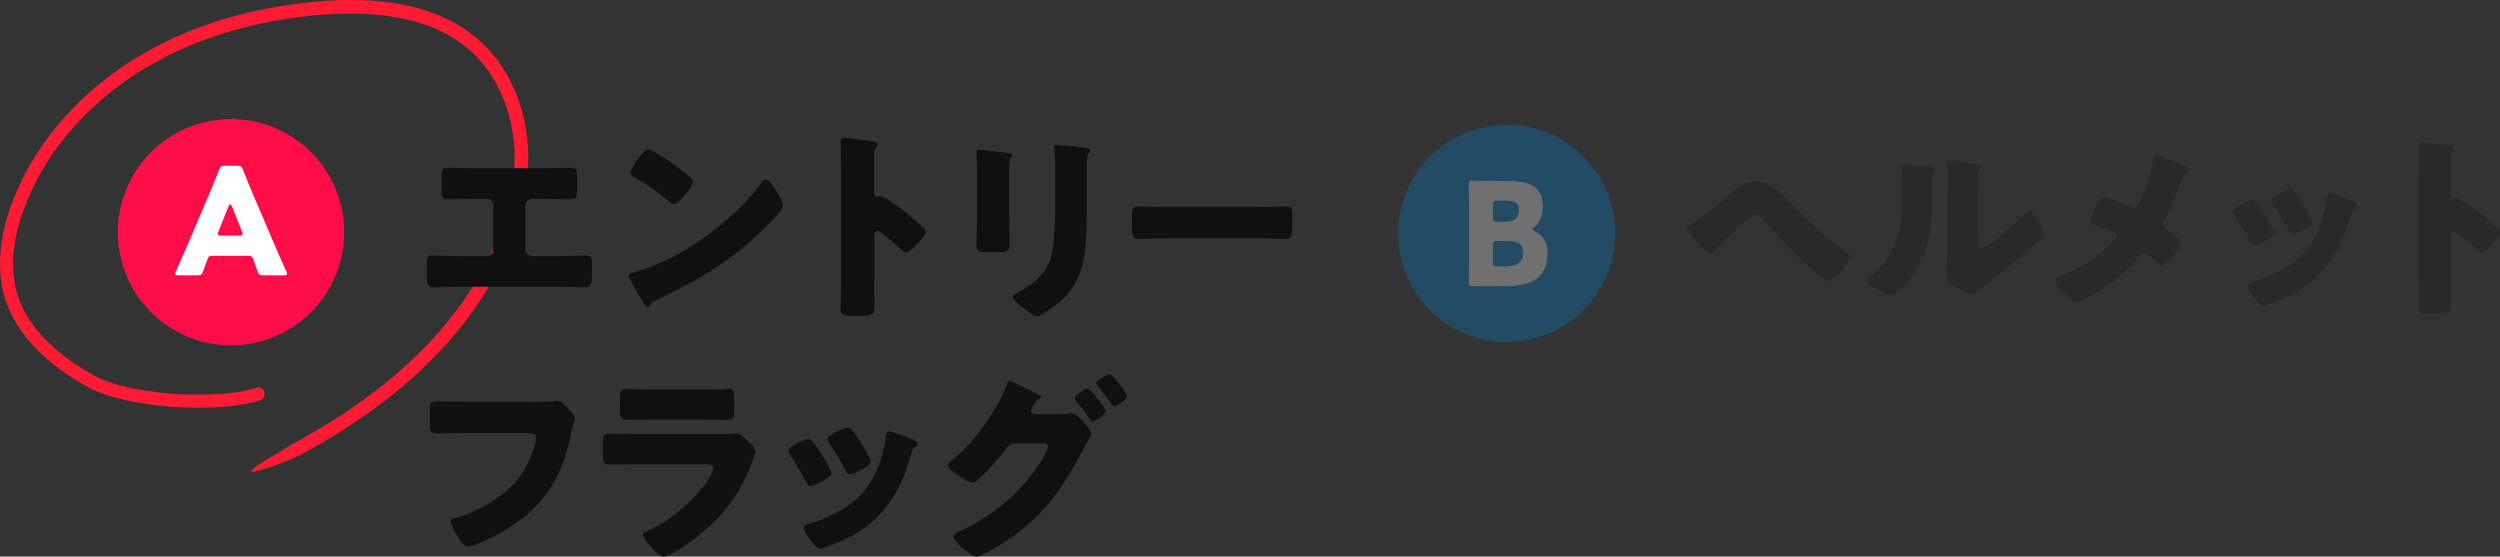 <?xml version="1.0" encoding="UTF-8"?>
<svg id="_イヤー_2" data-name="レイヤー 2" xmlns="http://www.w3.org/2000/svg" viewBox="0 0 314.91 70.11">
  <rect x="0" y="0" width="314.91" height="70.11" fill="#333333" stroke="none"/>
  <defs>
    <style>
      .cls-1 {
        fill: #0083d6;
      }

      .cls-2 {
        fill: #ff1b33;
      }

      .cls-3 {
        fill: #fff;
      }

      .cls-4 {
        fill: #ff0d49;
      }

      .cls-5 {
        fill: #101010;
      }

      .cls-6 {
        opacity: .3;
      }
    </style>
  </defs>
  <g id="_イヤー_1-2" data-name="レイヤー 1">
    <g>
      <g>
        <circle class="cls-4" cx="29.1" cy="29.25" r="14.25"/>
        <path class="cls-3" d="M26.69,32.22c-.3,0-.43,.09-.54,.39-.13,.36-.28,.71-.56,1.55-.17,.45-.26,.52-.75,.52h-2.36c-.3,0-.43-.04-.43-.19,0-.07,.04-.17,.11-.32,.69-1.55,1.07-2.4,1.39-3.15l2.75-6.46c.36-.86,.8-1.89,1.29-3.16,.19-.45,.28-.52,.77-.52h1.48c.49,0,.58,.07,.77,.52,.49,1.27,.94,2.34,1.27,3.11l2.75,6.44c.36,.82,.73,1.67,1.42,3.22,.08,.15,.11,.24,.11,.32,0,.15-.13,.19-.43,.19h-2.55c-.49,0-.58-.07-.75-.52-.28-.84-.43-1.2-.56-1.55-.11-.32-.21-.39-.54-.39h-4.64Zm.84-3.07c-.06,.13-.08,.24-.08,.32,0,.17,.13,.21,.43,.21h2.25c.3,0,.43-.04,.43-.21,0-.07-.02-.19-.08-.32l-1.27-3.18c-.06-.15-.13-.22-.21-.22s-.15,.07-.21,.22l-1.27,3.18Z"/>
      </g>
      <g class="cls-6">
        <g>
          <path class="cls-5" d="M225.11,25.17c2.2,2.25,4.58,4.5,7.17,6.38,.27,.2,.72,.52,.72,.77,0,.74-1.83,3.04-2.67,3.04-.47,0-1.41-.84-1.81-1.19-1.95-1.73-4.67-4.53-6.46-6.48-.22-.25-.54-.62-.92-.62-.42,0-.92,.44-1.21,.72-1.14,1.01-2.84,2.67-3.91,3.78-.17,.17-.35,.32-.62,.32-.47,0-1.51-1.24-1.83-1.63-.25-.3-1.06-1.29-1.06-1.61,0-.2,.4-.42,.64-.57,.05-.02,.1-.05,.12-.07,1.09-.59,1.98-1.26,2.92-2.08,.64-.54,2.42-2.13,3.02-2.5,.59-.35,1.26-.64,1.98-.64,1.56,0,2.8,1.24,3.91,2.37Z"/>
          <path class="cls-5" d="M242.99,20.99c.47,.05,.87,.1,.87,.3,0,.1-.1,.2-.15,.25-.22,.25-.27,.42-.27,.94,0,.3,.02,.59,.02,.89,0,2.05-.07,4.33-.47,6.33-.47,2.52-1.88,5.07-3.69,6.88-.27,.27-.69,.72-1.01,.72-.52,0-1.91-.87-2.4-1.19-.25-.15-.67-.4-.67-.72,0-.22,.2-.4,.37-.54,3.64-3.12,4.06-6.43,4.06-10.93,0-1.14-.1-2.84-.1-2.94,0-.22,.12-.25,.32-.25,.52,0,2.47,.2,3.12,.27Zm6.11,8.93c0,1.01,.05,1.36,.5,1.36,.89,0,4.77-3.66,5.56-4.45,.12-.12,.3-.32,.52-.32,.35,0,.77,.77,1.09,1.34,.2,.35,.64,1.14,.64,1.53,0,.44-.72,1.06-1.16,1.46-.07,.07-.17,.15-.22,.2-1.16,1.01-2.33,2-3.54,2.97-1.01,.82-2.08,1.58-3.07,2.45-.25,.22-.62,.57-.92,.57-.37,0-1.85-.74-2.23-.96-.42-.22-1.06-.59-1.06-1.16,0-.49,.07-1.61,.07-2.99v-7.77c0-.5,.02-1.31,.02-2.08,0-.57-.02-1.11-.05-1.43-.02-.07-.02-.12-.02-.2,0-.17,.12-.2,.27-.2,.05,0,1.06,.1,1.26,.12,.4,.05,2.13,.25,2.47,.3,.2,.05,.35,.07,.35,.27,0,.15-.12,.25-.22,.35-.25,.25-.25,.62-.25,.94-.02,.74-.02,1.48-.02,2.23v5.49Z"/>
          <path class="cls-5" d="M275.19,20.89c.35,.12,.62,.35,.62,.47,0,.15-.22,.27-.35,.35-.42,.25-.52,.57-.67,.99-.45,1.36-1.43,3.81-2.13,5.02-.1,.17-.17,.32-.17,.52,0,.35,.22,.52,.4,.64,.2,.15,.89,.64,1.33,1.06,.27,.25,.45,.47,.45,.59,0,.42-1.66,2.92-2.3,2.92-.22,0-.47-.25-.62-.4-.2-.17-.69-.64-1.11-.94-.2-.15-.37-.25-.5-.25-.25,0-.4,.15-.54,.32-1.16,1.44-2.6,2.7-4.11,3.76-.64,.45-3.39,2.15-4.06,2.15-.47,0-1.34-1.01-1.68-1.41-.27-.3-.87-.99-.87-1.29,0-.35,.52-.54,.87-.67,.07-.02,.12-.05,.17-.07,2.55-.99,4.4-2.33,6.28-4.3,.2-.2,.37-.37,.37-.59,0-.2-.12-.37-.3-.47-.62-.32-1.73-.72-2.4-.96-.27-.1-.52-.22-.52-.54,0-.3,.37-1.16,.52-1.46,.25-.49,.72-1.46,1.29-1.46,.47,0,2.6,.96,3.09,1.21,.17,.07,.32,.15,.45,.15,.42,0,.59-.35,.77-.67,.79-1.56,1.53-3.64,1.73-5.37,.03-.17,.07-.64,.3-.64,.4,0,2.33,.82,3.69,1.34Z"/>
          <path class="cls-5" d="M286.29,28.78c.12,.25,.2,.45,.2,.54,0,.62-2.18,1.58-2.55,1.58-.27,0-.42-.3-.52-.49-.59-1.14-1.24-2.23-1.95-3.26-.1-.15-.22-.32-.22-.5,0-.52,2.03-1.43,2.47-1.43,.12,0,.32,.12,.5,.35,.79,.94,1.46,2.1,2.08,3.22Zm9.18-3.81c.74,.25,1.46,.47,1.46,.84,0,.12-.12,.25-.32,.4-.22,.17-.27,.17-.4,.62-.84,2.77-1.46,4.65-3.36,6.93-1.98,2.35-4.11,3.54-6.97,4.5-.2,.07-.62,.22-.82,.22-.4,0-1.04-.92-1.29-1.26-.03-.05-.07-.1-.12-.17-.2-.3-.49-.74-.49-1.01,0-.32,.17-.42,.45-.49,1.26-.3,2.89-1.04,4.03-1.68,1.51-.89,2.75-1.98,3.64-3.49,1.01-1.71,1.56-3.54,1.83-5.52,.05-.22,.12-.54,.37-.54s1.68,.54,2,.67Zm-6.5-.84c.79,.92,1.56,2.28,2.15,3.34,.1,.2,.15,.37,.15,.47,0,.59-2.15,1.56-2.52,1.56-.27,0-.42-.27-.54-.49-.59-1.19-1.24-2.25-2-3.34-.1-.12-.17-.25-.17-.42,0-.47,2.03-1.41,2.5-1.41,.12,0,.3,.12,.45,.3Z"/>
          <path class="cls-5" d="M308.7,35.73c0,.82,.02,1.63,.02,2.47,0,1.19-.07,1.29-1.68,1.29h-1.11c-.99,0-1.29-.12-1.29-.77,0-.99,.05-1.95,.05-2.94v-14.27c0-1.01-.05-2.3-.05-3.07,0-.32,.05-.47,.4-.47,.3,0,3.22,.32,3.81,.49,.15,.05,.27,.15,.27,.3,0,.12-.07,.22-.15,.3-.12,.17-.27,.37-.27,.89v4.8c0,.12,.02,.35,.3,.35,.15,0,.3-.1,.42-.1,.2,0,.52,.17,.92,.4,.79,.49,1.81,1.29,2.13,1.53,.62,.49,1.73,1.43,2.28,2,.1,.12,.17,.25,.17,.4,0,.49-1.81,2.5-2.38,2.5-.22,0-.47-.25-.62-.4-.42-.4-2.45-2.23-2.84-2.23-.35,0-.37,.35-.37,.59v5.94Z"/>
        </g>
        <g>
          <circle class="cls-1" cx="189.79" cy="29.4" r="13.68"/>
          <path class="cls-3" d="M188.03,36.02c-.83,0-2.41,.04-2.53,.04-.38,0-.5-.13-.5-.5,0-.13,.05-2.12,.05-3.07v-6.17c0-.95-.05-2.95-.05-3.07,0-.38,.13-.5,.5-.5,.13,0,1.71,.04,2.53,.04h1.83c2.8,0,4.48,.74,4.48,3.11,0,1.04-.23,2.01-1.1,2.73-.14,.13-.22,.2-.22,.27s.09,.13,.29,.22c.94,.43,1.62,1.29,1.62,2.77,0,2.91-1.78,4.15-5.09,4.15h-1.82Zm.02-8.63c0,.45,.09,.54,.54,.54h1.02c1.2,0,1.73-.5,1.73-1.51,0-.75-.5-1.15-1.55-1.15h-1.2c-.45,0-.54,.09-.54,.54v1.58Zm0,5.63c0,.45,.09,.54,.54,.54h1.17c1.33,0,2.12-.61,2.12-1.71,0-.93-.49-1.49-1.82-1.49h-1.47c-.45,0-.54,.09-.54,.54v2.12Z"/>
        </g>
      </g>
      <path class="cls-2" d="M32.44,48.76s.05-.02,.11,0c.19,.05,.47,.17,.64,.4,.17,.23,.24,.56-.09,1.07-.01,.02-.07,.09-.11,.11-.06,.02-1.11,.4-2.65,.63l-.15,.02-.14,.02-.57,.08-.57,.07c-1.53,.16-3.08,.21-4.65,.19-1.57-.03-3.17-.13-4.78-.32-1.61-.2-3.24-.48-4.88-.93-.82-.22-1.63-.49-2.44-.83-.2-.09-.4-.17-.61-.27l-.3-.15-.15-.08-.14-.08c-.37-.21-.75-.42-1.12-.64-.74-.44-1.46-.93-2.17-1.44-.35-.26-.71-.52-1.04-.8-.17-.14-.34-.28-.51-.42l-.5-.44c-.17-.14-.33-.3-.49-.46-.16-.16-.32-.31-.48-.47-.31-.33-.63-.65-.91-1-.6-.68-1.14-1.43-1.63-2.21l-.35-.6c-.12-.2-.21-.41-.32-.62l-.16-.31c-.05-.1-.09-.22-.14-.32l-.27-.65c-.14-.45-.31-.9-.41-1.35l-.09-.34-.07-.35c-.04-.23-.1-.46-.12-.7-.29-1.87-.2-3.77,.12-5.62,.32-1.85,.88-3.66,1.61-5.39,.72-1.74,1.59-3.42,2.61-5.02,1.02-1.6,2.16-3.12,3.42-4.55,2.52-2.86,5.48-5.35,8.74-7.4,3.25-2.05,6.79-3.66,10.44-4.84,3.66-1.19,7.43-1.96,11.22-2.39C40.22,.14,42.13,0,44.04,0c1.91,0,3.82,.1,5.71,.41,1.89,.3,3.75,.79,5.52,1.53,1.77,.73,3.44,1.73,4.9,2.97,.72,.63,1.39,1.31,2,2.05,.59,.74,1.14,1.51,1.61,2.33,.94,1.63,1.64,3.37,2.09,5.15,.22,.89,.4,1.79,.5,2.7,.07,.45,.09,.91,.13,1.36,.01,.45,.04,.9,.03,1.35,0,1.8-.21,3.57-.56,5.29-.18,.86-.39,1.7-.64,2.53-.25,.82-.52,1.64-.83,2.43-.6,1.59-1.33,3.1-2.11,4.56-1.57,2.9-3.44,5.53-5.46,7.88-2.02,2.34-4.18,4.42-6.37,6.26-2.19,1.84-4.41,3.45-6.59,4.87-1.09,.71-2.16,1.38-3.23,2-.53,.32-1.06,.61-1.58,.91l-.23,.12-.69,.38c-.19,.11-.34,.19-.44,.24l-.16,.08-.4,.18c-.25,.11-.6,.26-1,.42-.4,.17-.86,.35-1.33,.52-.47,.18-.94,.34-1.38,.48-1.46,.49-1.95,.51-1.87,.3,.08-.22,.72-.66,1.53-1.16-.05,.01,.17-.12,.53-.33l1.34-.79c.49-.3,.99-.59,1.36-.82l.62-.38,.15-.08,.43-.23,.3-.17,.17-.1,.09-.05,.55-.31,.72-.41c1.93-1.13,3.95-2.39,5.98-3.85,.51-.36,1.02-.74,1.53-1.12,.51-.39,1.03-.78,1.53-1.2,.51-.41,1.02-.84,1.53-1.27l.76-.67c.26-.22,.5-.46,.76-.69,1-.93,2-1.92,2.96-2.96,.96-1.05,1.9-2.16,2.79-3.33,.89-1.17,1.75-2.4,2.54-3.7,.79-1.3,1.52-2.66,2.18-4.07,1.3-2.83,2.29-5.91,2.66-9.13,.05-.4,.07-.81,.11-1.21l.03-.61v-.61c.03-.82-.02-1.64-.11-2.45-.09-.82-.24-1.63-.42-2.44l-.16-.6c-.03-.1-.05-.2-.08-.3l-.09-.3c-.06-.2-.12-.4-.19-.59l-.21-.59c-.31-.77-.64-1.54-1.05-2.27-.41-.73-.86-1.44-1.38-2.1-1.01-1.34-2.28-2.48-3.7-3.42-.09-.06-.17-.12-.27-.18l-.28-.16-.55-.32s-.09-.05-.14-.08l-.14-.07-.29-.14-.58-.29c-.4-.17-.8-.34-1.2-.5l-.62-.21c-.21-.07-.41-.15-.62-.2-1.67-.51-3.42-.82-5.2-.98-3.56-.33-7.21-.09-10.83,.42-3.62,.52-7.2,1.38-10.65,2.63-3.44,1.24-6.75,2.89-9.75,4.94-3,2.05-5.72,4.51-7.99,7.29-2.28,2.77-4.08,5.9-5.31,9.18-.6,1.64-1.03,3.33-1.24,5.02-.2,1.69-.14,3.38,.23,4.99l.15,.6c.06,.19,.13,.39,.19,.58,.03,.1,.06,.19,.1,.29l.12,.28c.08,.19,.15,.38,.24,.56,.19,.36,.36,.73,.57,1.08l.16,.26,.08,.13,.09,.13,.34,.51c.48,.66,.99,1.3,1.57,1.89,.27,.3,.58,.58,.87,.86,.15,.14,.31,.27,.46,.41,.15,.13,.3,.27,.46,.4,1.26,1.04,2.61,1.96,4.01,2.75l.53,.29c.17,.08,.34,.17,.51,.25,.35,.16,.71,.31,1.07,.44,.73,.27,1.48,.48,2.25,.67,.76,.18,1.53,.33,2.3,.46,.77,.12,1.54,.22,2.3,.31,.77,.08,1.53,.14,2.29,.18,.76,.04,1.51,.06,2.26,.06,.75,0,1.49-.02,2.22-.06,.73-.04,1.45-.1,2.16-.19l.61-.08h.07l.13-.03c.35-.05,.67-.12,.96-.18,.28-.07,.53-.12,.73-.18l.27-.07c.08-.02,.14-.05,.2-.06l.19-.06Z"/>
      <g>
        <path class="cls-5" d="M68.33,21.19c1.21,0,2.4-.05,3.61-.05,.77,0,.77,.36,.77,1.85v.98c0,.72-.05,1.13-.88,1.13-1.13,0-2.27-.05-3.43-.05h-1.39c-.46,0-.82,.36-.82,.82v5.59c0,.44,.36,.8,.8,.8h3.4c1.21,0,3.14-.08,3.43-.08,.64,0,.75,.26,.75,1.31v.8c0,1.26,0,1.91-.85,1.91-.75,0-2.19-.08-3.32-.08h-12.47c-1.13,0-2.57,.08-3.32,.08-.85,0-.85-.64-.85-1.91v-.82c0-1.03,.1-1.29,.72-1.29,.31,0,2.24,.08,3.45,.08h3.4c.44,0,.8-.36,.8-.8v-5.59c0-.46-.36-.82-.82-.82h-1.42c-1.13,0-2.27,.05-3.4,.05-.82,0-.88-.41-.88-1.13v-1c0-1.49,0-1.83,.75-1.83,1.21,0,2.42,.05,3.63,.05h8.35Z"/>
        <path class="cls-5" d="M98.03,24.43c.05,.08,.08,.18,.15,.28,.18,.39,.44,.93,.44,1.21,0,.62-2.09,2.6-2.63,3.12-4.15,4.04-8.29,6.36-13.45,8.83-.52,.26-.49,.31-.7,.67-.03,.08-.1,.15-.21,.15-.21,0-.36-.23-.46-.41-.44-.64-.85-1.31-1.21-1.98-.18-.31-.75-1.26-.75-1.55,0-.23,.28-.36,.49-.41,2.29-.62,4.53-1.62,6.59-2.83,3.17-1.88,7.13-5.1,9.3-8.06,.05-.08,.1-.13,.15-.21,.23-.33,.44-.62,.72-.62,.51,0,1.31,1.39,1.55,1.8Zm-15.51-5.25c2.09,1.24,3.68,2.47,4.53,3.25,.15,.13,.23,.26,.23,.46,0,.75-1.83,2.83-2.42,2.83-.23,0-.49-.23-.64-.39-1.49-1.24-2.63-2.06-4.33-3.01-.21-.13-.46-.28-.46-.54,0-.52,1.55-2.96,2.29-2.96,.13,0,.44,.15,.8,.36Z"/>
        <path class="cls-5" d="M110.11,35.85c0,.85,.03,1.7,.03,2.58,0,1.24-.08,1.34-1.75,1.34h-1.16c-1.03,0-1.34-.13-1.34-.8,0-1.03,.05-2.03,.05-3.06v-14.86c0-1.06-.05-2.4-.05-3.19,0-.33,.05-.49,.41-.49,.31,0,3.35,.33,3.97,.52,.15,.05,.28,.15,.28,.31,0,.13-.08,.23-.15,.31-.13,.18-.28,.39-.28,.93v5c0,.13,.03,.36,.31,.36,.15,0,.31-.1,.44-.1,.21,0,.54,.18,.95,.41,.82,.52,1.88,1.34,2.22,1.6,.64,.52,1.8,1.49,2.37,2.09,.1,.13,.18,.26,.18,.41,0,.52-1.88,2.6-2.47,2.6-.23,0-.49-.26-.64-.41-.44-.41-2.55-2.32-2.96-2.32-.36,0-.39,.36-.39,.62v6.18Z"/>
        <path class="cls-5" d="M127.14,27.81c0,.93,.03,1.83,.03,2.73,0,1-.05,1.21-1.39,1.21h-1.6c-.98,0-1.19-.18-1.19-.77,0-.85,.08-1.98,.08-3.09v-5.43c0-.85,0-1.73-.03-2.58,0-.23-.03-.54-.03-.75s.05-.26,.23-.26c.33,0,2.5,.26,3.01,.31,.15,.03,.28,.03,.41,.05,.57,.05,.88,.1,.88,.28,0,.36-.41,.1-.41,1.44v6.85Zm9.76-2.01c0,2.01,0,4.02-.26,6.03-.33,2.47-1.16,4.43-3.06,6.1-.46,.39-2.42,1.93-2.94,1.93-.39,0-1.31-.75-1.67-1.03-.36-.26-1.39-1-1.39-1.47,0-.23,.52-.46,.72-.57,2.21-1.21,3.86-2.6,4.28-5.23,.26-1.73,.33-3.55,.33-5.28v-5.28c0-.64,0-1.29-.08-1.93-.03-.15-.05-.39-.05-.54,0-.18,.08-.26,.26-.26,.72,0,3.01,.26,3.81,.39,.18,.03,.49,.05,.49,.28,0,.13-.1,.23-.23,.36-.18,.21-.21,.98-.21,1.44v5.05Z"/>
        <path class="cls-5" d="M158.62,26.08c1.52,0,3.17-.1,3.4-.1,.67,0,.77,.28,.77,1.03v1.24c0,1.42-.03,1.85-.85,1.85-1,0-2.19-.08-3.32-.08h-11.85c-1.13,0-2.34,.08-3.3,.08-.88,0-.88-.49-.88-1.85v-1.18c0-.77,.08-1.08,.75-1.08,.36,0,1.8,.1,3.43,.1h11.85Z"/>
        <path class="cls-5" d="M66.81,50.61c.62,0,2.32,0,2.83-.05,.1-.03,.49-.08,.57-.08,.36,0,.7,.26,1.08,.7l.41,.46c.39,.41,.72,.77,.72,1.06,0,.18-.23,.77-.31,1.06-.13,.46-.21,.95-.31,1.44-1.18,5.67-3.94,9.25-8.99,12.05-.75,.41-3.09,1.6-3.89,1.6-.57,0-1.19-1.11-1.47-1.6-.21-.36-.67-1.19-.67-1.6,0-.28,.28-.33,.52-.39,2.47-.57,5.67-2.45,7.42-4.3,1.67-1.75,2.81-4.79,2.81-5.9,0-.44-.49-.52-1.16-.52h-7.93c-1.08,0-2.19,.05-3.27,.05-.93,0-1.03-.13-1.03-1.31v-1.52c0-1.06,.15-1.21,.88-1.21,1.16,0,2.34,.05,3.5,.05h8.29Z"/>
        <path class="cls-5" d="M90.48,54.68c.67,0,1.37,0,1.7-.05,.18-.03,.41-.05,.59-.05,.41,0,1.26,.8,1.62,1.13,.31,.31,.77,.75,.77,1.16,0,.23-.33,1.03-.41,1.29-1.39,3.92-3.68,6.88-6.9,9.43-.75,.62-3.4,2.52-4.28,2.52-.77,0-2.58-2.27-2.58-2.76,0-.23,.33-.39,.52-.46,2.68-1.11,5.46-3.48,7.21-5.77,.31-.41,1.13-1.57,1.13-2.06,0-.52-.52-.57-.82-.57h-8.78c-1.16,0-2.29,.03-3.43,.03-.77,0-.88-.23-.88-1.24v-1.47c0-1.03,.16-1.19,.82-1.19,1.19,0,2.37,.05,3.55,.05h10.15Zm-2.19-5.62c.8,0,1.62,0,2.45-.03,.33,0,.67-.05,1-.05,.64,0,.75,.36,.75,1.29v1.21c0,1.06-.03,1.39-.82,1.39-1.13,0-2.27-.03-3.38-.03h-6c-1.11,0-2.24,.03-3.37,.03-.77,0-.82-.33-.82-1.31v-1.42c0-.85,.15-1.16,.75-1.16,.77,0,2.19,.08,3.45,.08h6Z"/>
        <path class="cls-5" d="M104.52,59.01c.13,.26,.21,.46,.21,.57,0,.64-2.27,1.65-2.65,1.65-.28,0-.44-.31-.54-.52-.62-1.18-1.29-2.32-2.03-3.4-.1-.15-.23-.33-.23-.52,0-.54,2.11-1.49,2.58-1.49,.13,0,.33,.13,.51,.36,.82,.98,1.52,2.19,2.16,3.35Zm9.56-3.97c.77,.26,1.52,.49,1.52,.88,0,.13-.13,.26-.34,.41-.23,.18-.28,.18-.41,.64-.88,2.88-1.52,4.84-3.5,7.21-2.06,2.45-4.28,3.68-7.26,4.69-.21,.08-.64,.23-.85,.23-.41,0-1.08-.95-1.34-1.31-.03-.05-.08-.1-.13-.18-.21-.31-.52-.77-.52-1.06,0-.33,.18-.44,.46-.52,1.31-.31,3.01-1.08,4.2-1.75,1.57-.93,2.86-2.06,3.79-3.63,1.06-1.78,1.62-3.68,1.91-5.74,.05-.23,.13-.57,.39-.57s1.75,.57,2.09,.7Zm-6.78-.88c.82,.95,1.62,2.37,2.24,3.48,.1,.21,.15,.39,.15,.49,0,.62-2.24,1.62-2.63,1.62-.28,0-.44-.28-.57-.52-.62-1.24-1.29-2.34-2.09-3.48-.1-.13-.18-.26-.18-.44,0-.49,2.11-1.47,2.6-1.47,.13,0,.31,.13,.46,.31Z"/>
        <path class="cls-5" d="M133.68,52.16c.33,0,.64,0,.98-.08,.08-.03,.18-.03,.26-.03,.85,0,2.57,2.16,2.57,2.63,0,.13-.13,.36-.36,.72-.15,.28-.36,.62-.59,1.03-2.65,5.02-5.05,8.65-9.92,11.8-.64,.41-3.01,1.88-3.63,1.88-.49,0-1.49-.9-1.91-1.26-.31-.28-.98-.88-.98-1.26,0-.36,.49-.54,.93-.72,4.33-2.09,8.16-5.25,10.51-9.48,.15-.28,.46-.88,.46-1.18,0-.33-.36-.36-.67-.36h-3.68c-.44,0-.64,.31-.88,.62-.51,.72-1.65,2.01-2.27,2.68-.05,.05-.13,.13-.21,.23-.49,.49-1.39,1.42-1.75,1.42-.54,0-2.37-1.24-2.81-1.62-.18-.15-.33-.36-.33-.59,0-.18,.13-.31,.26-.41,1.65-1.34,2.81-2.55,4.07-4.28,1.03-1.39,2.4-3.58,2.99-5.2,.1-.28,.26-.72,.46-.72,.15,0,1.55,.67,2.5,1.16,.44,.21,.8,.39,.93,.44,.16,.08,.54,.26,.54,.44,0,.1-.15,.18-.23,.23-.67,.36-1.03,1.31-1.03,1.47,0,.28,.21,.41,.46,.46h3.32Zm5.59-.41c0,.52-1.42,1.34-1.65,1.34-.13,0-.21-.13-.28-.23-.72-1.06-1-1.42-1.8-2.4-.08-.08-.18-.21-.18-.31,0-.41,1.47-1.19,1.7-1.19,.26,0,2.21,2.42,2.21,2.78Zm2.71-1.88c0,.46-1.31,1.34-1.62,1.34-.13,0-.23-.15-.31-.26-.57-.82-1.16-1.6-1.83-2.37-.08-.1-.15-.18-.15-.28,0-.39,1.44-1.19,1.7-1.19s2.21,2.37,2.21,2.76Z"/>
      </g>
    </g>
  </g>
</svg>